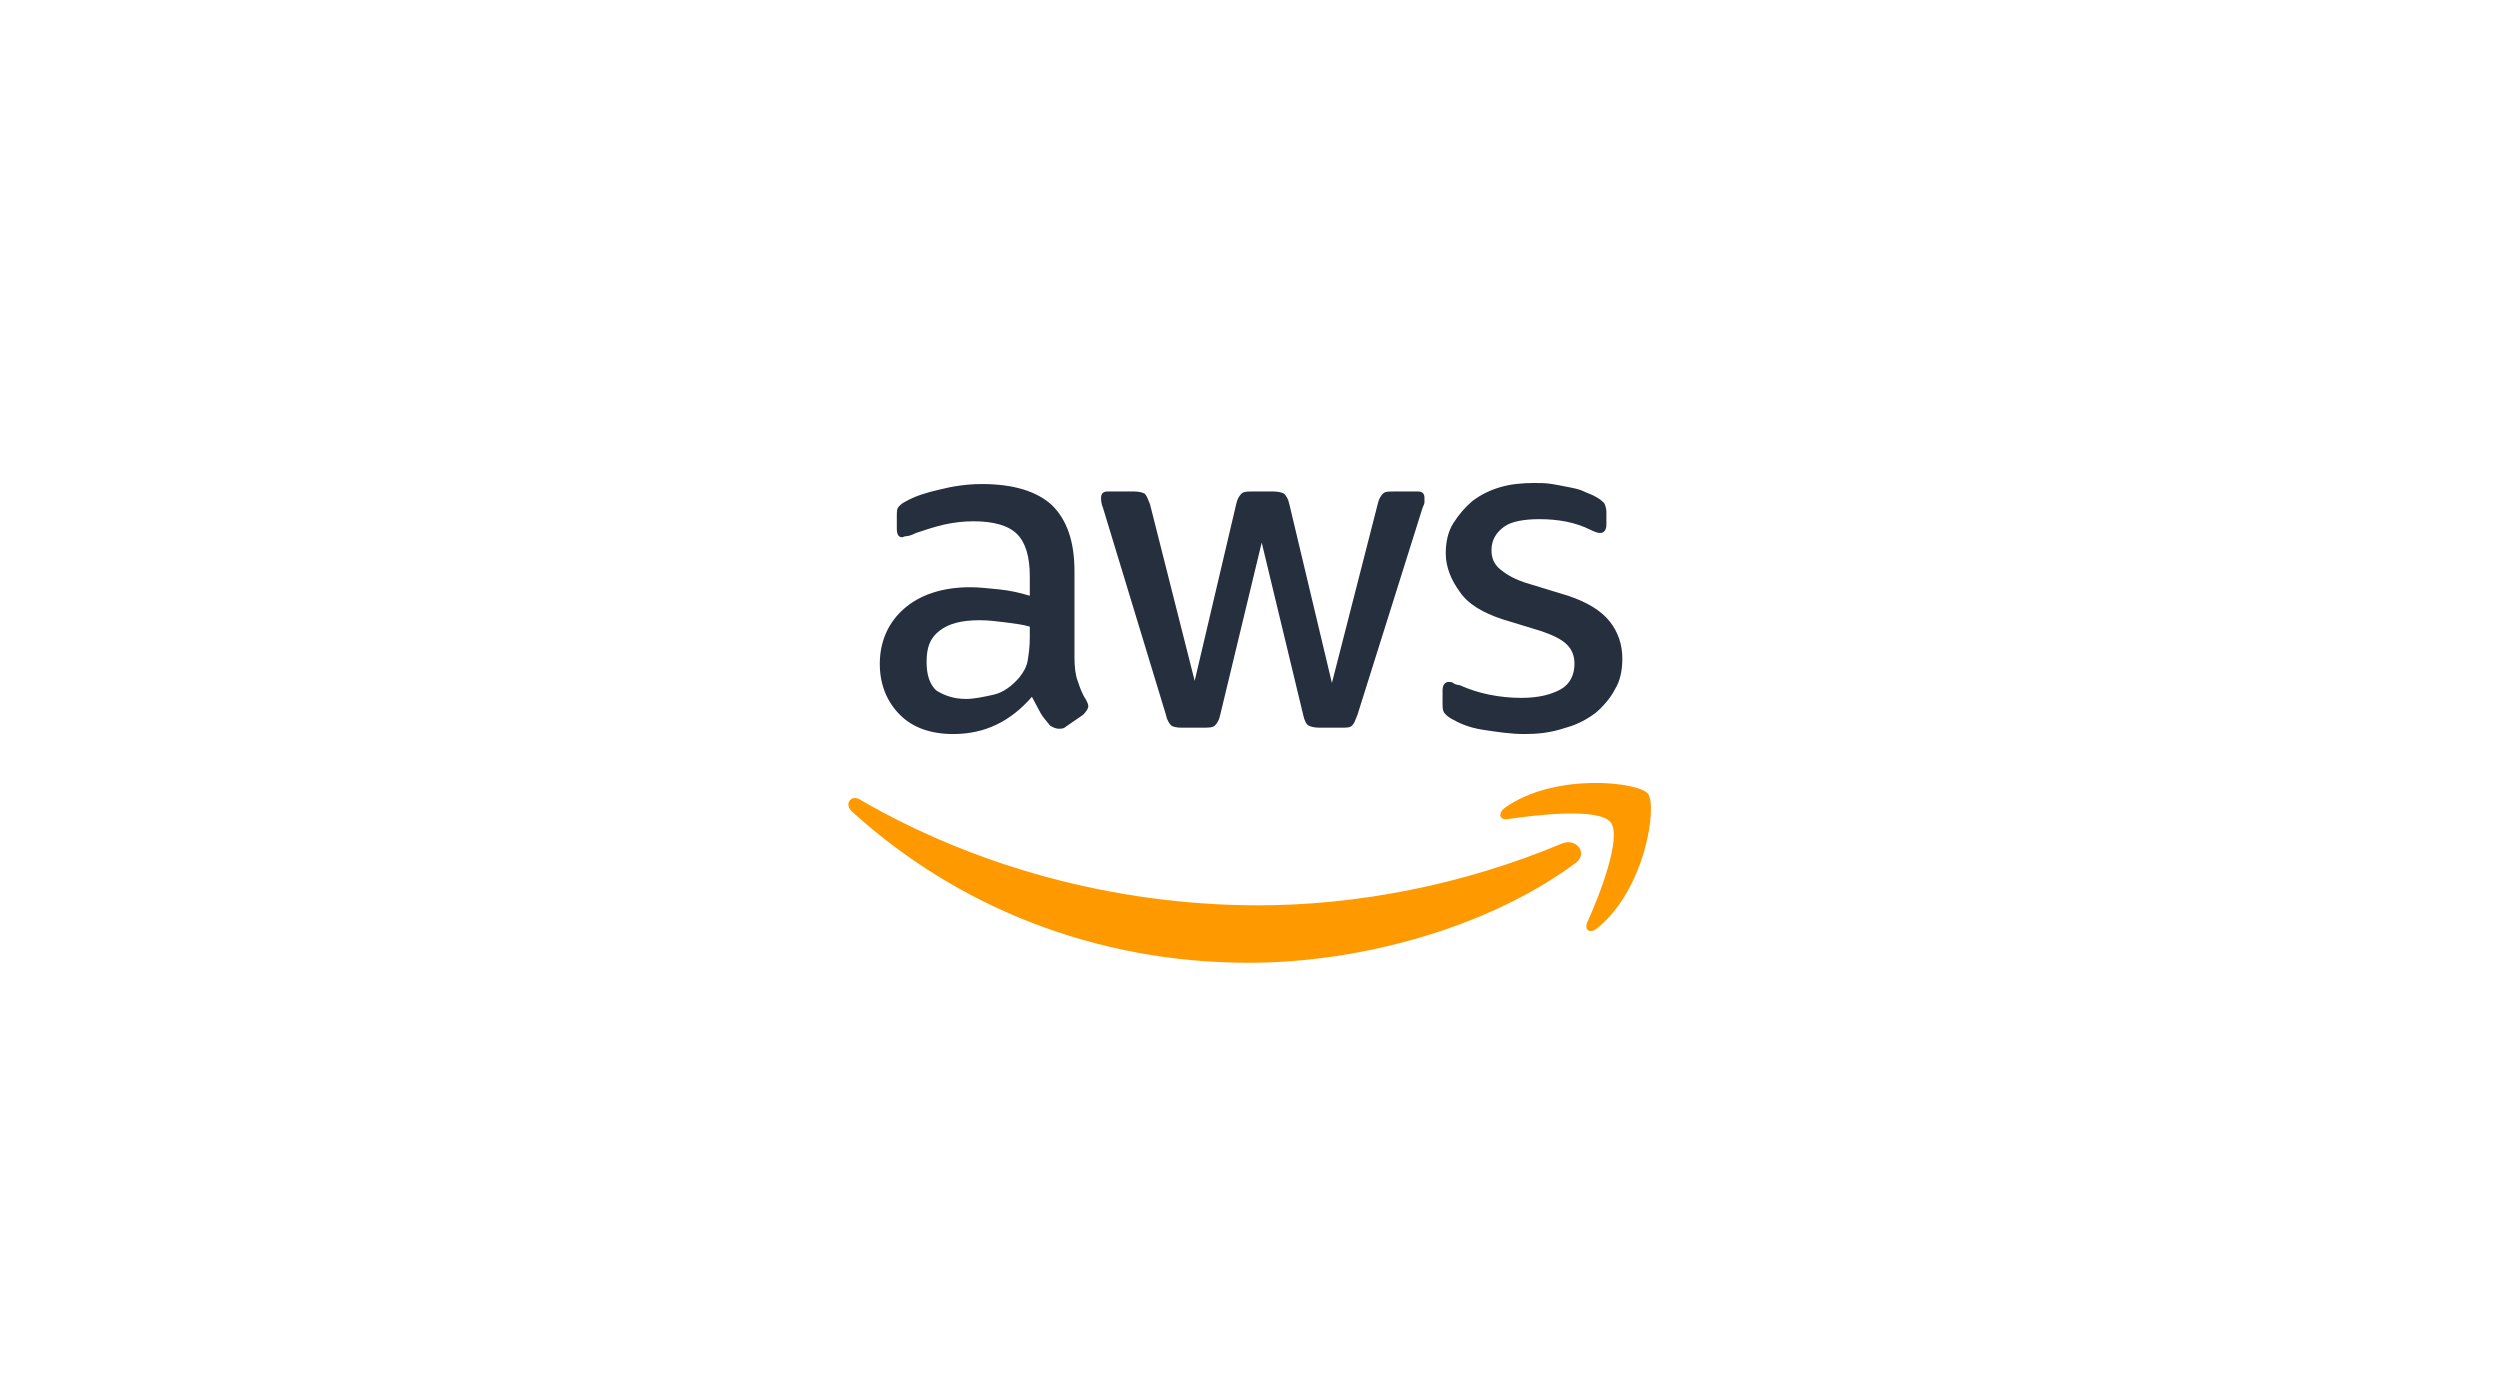 <svg xmlns="http://www.w3.org/2000/svg" xmlns:xlink="http://www.w3.org/1999/xlink" id="Layer_1" x="0px" y="0px" viewBox="0 0 235 130" style="enable-background:new 0 0 235 130;" xml:space="preserve"><style type="text/css">	.st0{fill:#252F3E;}	.st1{fill-rule:evenodd;clip-rule:evenodd;fill:#FF9900;}</style><g>	<path class="st0" d="M101,61.8c0,0.9,0.1,1.7,0.3,2.2c0.2,0.6,0.4,1.2,0.8,1.8c0.1,0.2,0.2,0.4,0.2,0.6c0,0.2-0.2,0.5-0.5,0.8  l-1.6,1.1c-0.2,0.2-0.4,0.2-0.7,0.2c-0.2,0-0.5-0.1-0.8-0.3c-0.3-0.4-0.7-0.8-0.9-1.2c-0.2-0.4-0.5-0.9-0.8-1.5  c-2,2.3-4.4,3.5-7.4,3.5c-2.1,0-3.8-0.6-5-1.8s-1.9-2.8-1.9-4.8c0-2.1,0.8-3.9,2.3-5.2s3.6-2,6.2-2c0.8,0,1.7,0.1,2.7,0.2  s1.9,0.3,2.9,0.6v-1.8c0-1.9-0.4-3.2-1.2-4c-0.8-0.8-2.2-1.2-4.1-1.2c-0.9,0-1.8,0.1-2.7,0.3s-1.8,0.5-2.7,0.8  c-0.4,0.2-0.7,0.3-0.9,0.3s-0.3,0.1-0.4,0.1c-0.3,0-0.5-0.2-0.5-0.8v-1.2c0-0.4,0-0.7,0.2-0.9s0.3-0.3,0.7-0.5  c0.9-0.5,1.9-0.8,3.2-1.1c1.2-0.3,2.5-0.5,3.9-0.5c3,0,5.2,0.7,6.6,2c1.4,1.4,2.1,3.4,2.1,6.2L101,61.8L101,61.8L101,61.8L101,61.8  z M90.8,65.7c0.8,0,1.7-0.2,2.6-0.4s1.7-0.8,2.4-1.6c0.4-0.5,0.7-1,0.8-1.6s0.2-1.3,0.2-2.2v-1c-0.7-0.2-1.5-0.3-2.3-0.4  s-1.6-0.2-2.4-0.2c-1.7,0-2.9,0.3-3.8,1s-1.2,1.6-1.2,2.9s0.3,2.1,0.9,2.7C88.8,65.4,89.7,65.7,90.8,65.7L90.8,65.7L90.8,65.7z   M111,68.4c-0.4,0-0.8-0.1-0.9-0.2c-0.2-0.2-0.4-0.5-0.5-1l-5.9-19.4c-0.2-0.5-0.2-0.8-0.2-1c0-0.4,0.2-0.6,0.6-0.6h2.5  c0.5,0,0.8,0.1,1,0.2c0.2,0.2,0.3,0.5,0.5,1l4.2,16.6l3.9-16.6c0.1-0.5,0.3-0.8,0.5-1s0.6-0.2,1-0.2h2c0.5,0,0.8,0.1,1,0.2  c0.2,0.2,0.4,0.5,0.5,1l4,16.8l4.3-16.8c0.1-0.5,0.3-0.8,0.5-1c0.2-0.2,0.5-0.2,1-0.2h2.3c0.4,0,0.6,0.2,0.6,0.6c0,0.1,0,0.2,0,0.4  c0,0.2-0.1,0.3-0.2,0.6l-6.1,19.4c-0.2,0.5-0.3,0.8-0.5,1s-0.5,0.2-0.9,0.2h-2.2c-0.5,0-0.8-0.1-1-0.2s-0.4-0.5-0.5-1l-3.9-16.2  l-3.9,16.2c-0.1,0.5-0.3,0.8-0.5,1s-0.6,0.2-1,0.2L111,68.4L111,68.4z M143.3,69c-1.3,0-2.6-0.2-3.9-0.4s-2.2-0.6-2.9-1  c-0.4-0.2-0.7-0.5-0.8-0.7s-0.1-0.5-0.1-0.7v-1.3c0-0.5,0.2-0.8,0.6-0.8c0.1,0,0.3,0,0.4,0.1s0.4,0.2,0.6,0.2  c0.9,0.4,1.8,0.7,2.8,0.9c1,0.2,2,0.3,3,0.3c1.6,0,2.8-0.3,3.7-0.8s1.3-1.4,1.3-2.4c0-0.7-0.2-1.3-0.7-1.8s-1.3-0.9-2.5-1.3  l-3.6-1.1c-1.8-0.6-3.2-1.4-4-2.6c-0.8-1.1-1.3-2.3-1.3-3.6c0-1,0.2-2,0.7-2.8s1.1-1.5,1.8-2.1c0.8-0.6,1.6-1,2.6-1.3  s2.1-0.4,3.2-0.4c0.6,0,1.1,0,1.7,0.1c0.6,0.1,1.1,0.2,1.6,0.3c0.5,0.1,1,0.2,1.4,0.4s0.8,0.3,1.1,0.5c0.4,0.2,0.6,0.4,0.8,0.6  c0.1,0.2,0.2,0.5,0.2,0.8v1.2c0,0.5-0.2,0.8-0.6,0.8c-0.2,0-0.5-0.1-0.9-0.3c-1.4-0.7-3-1-4.8-1c-1.4,0-2.6,0.2-3.3,0.7  s-1.2,1.2-1.2,2.2c0,0.7,0.2,1.3,0.8,1.8s1.4,1,2.8,1.4l3.6,1.1c1.8,0.6,3.1,1.4,3.9,2.4s1.2,2.2,1.2,3.5c0,1.1-0.2,2.1-0.7,2.9  c-0.4,0.8-1.1,1.6-1.8,2.2c-0.8,0.6-1.7,1.1-2.8,1.4C145.7,68.9,144.5,69,143.3,69L143.3,69L143.3,69z"></path>	<g>		<path class="st1" d="M148,81.2c-8.3,6.1-20.3,9.3-30.6,9.3c-14.5,0-27.5-5.3-37.3-14.2c-0.8-0.7-0.1-1.7,0.8-1.1   c10.7,6.2,23.8,9.9,37.4,9.9c9.2,0,19.2-1.9,28.5-5.8C148.2,78.7,149.4,80.3,148,81.2L148,81.2z"></path>		<path class="st1" d="M151.4,77.3c-1.1-1.4-7-0.7-9.7-0.3c-0.8,0.1-0.9-0.6-0.2-1.1c4.7-3.3,12.5-2.4,13.4-1.3   c0.9,1.1-0.2,8.9-4.7,12.6c-0.7,0.6-1.3,0.3-1-0.5C150.3,84.3,152.5,78.7,151.4,77.3L151.4,77.3z"></path>	</g></g></svg>